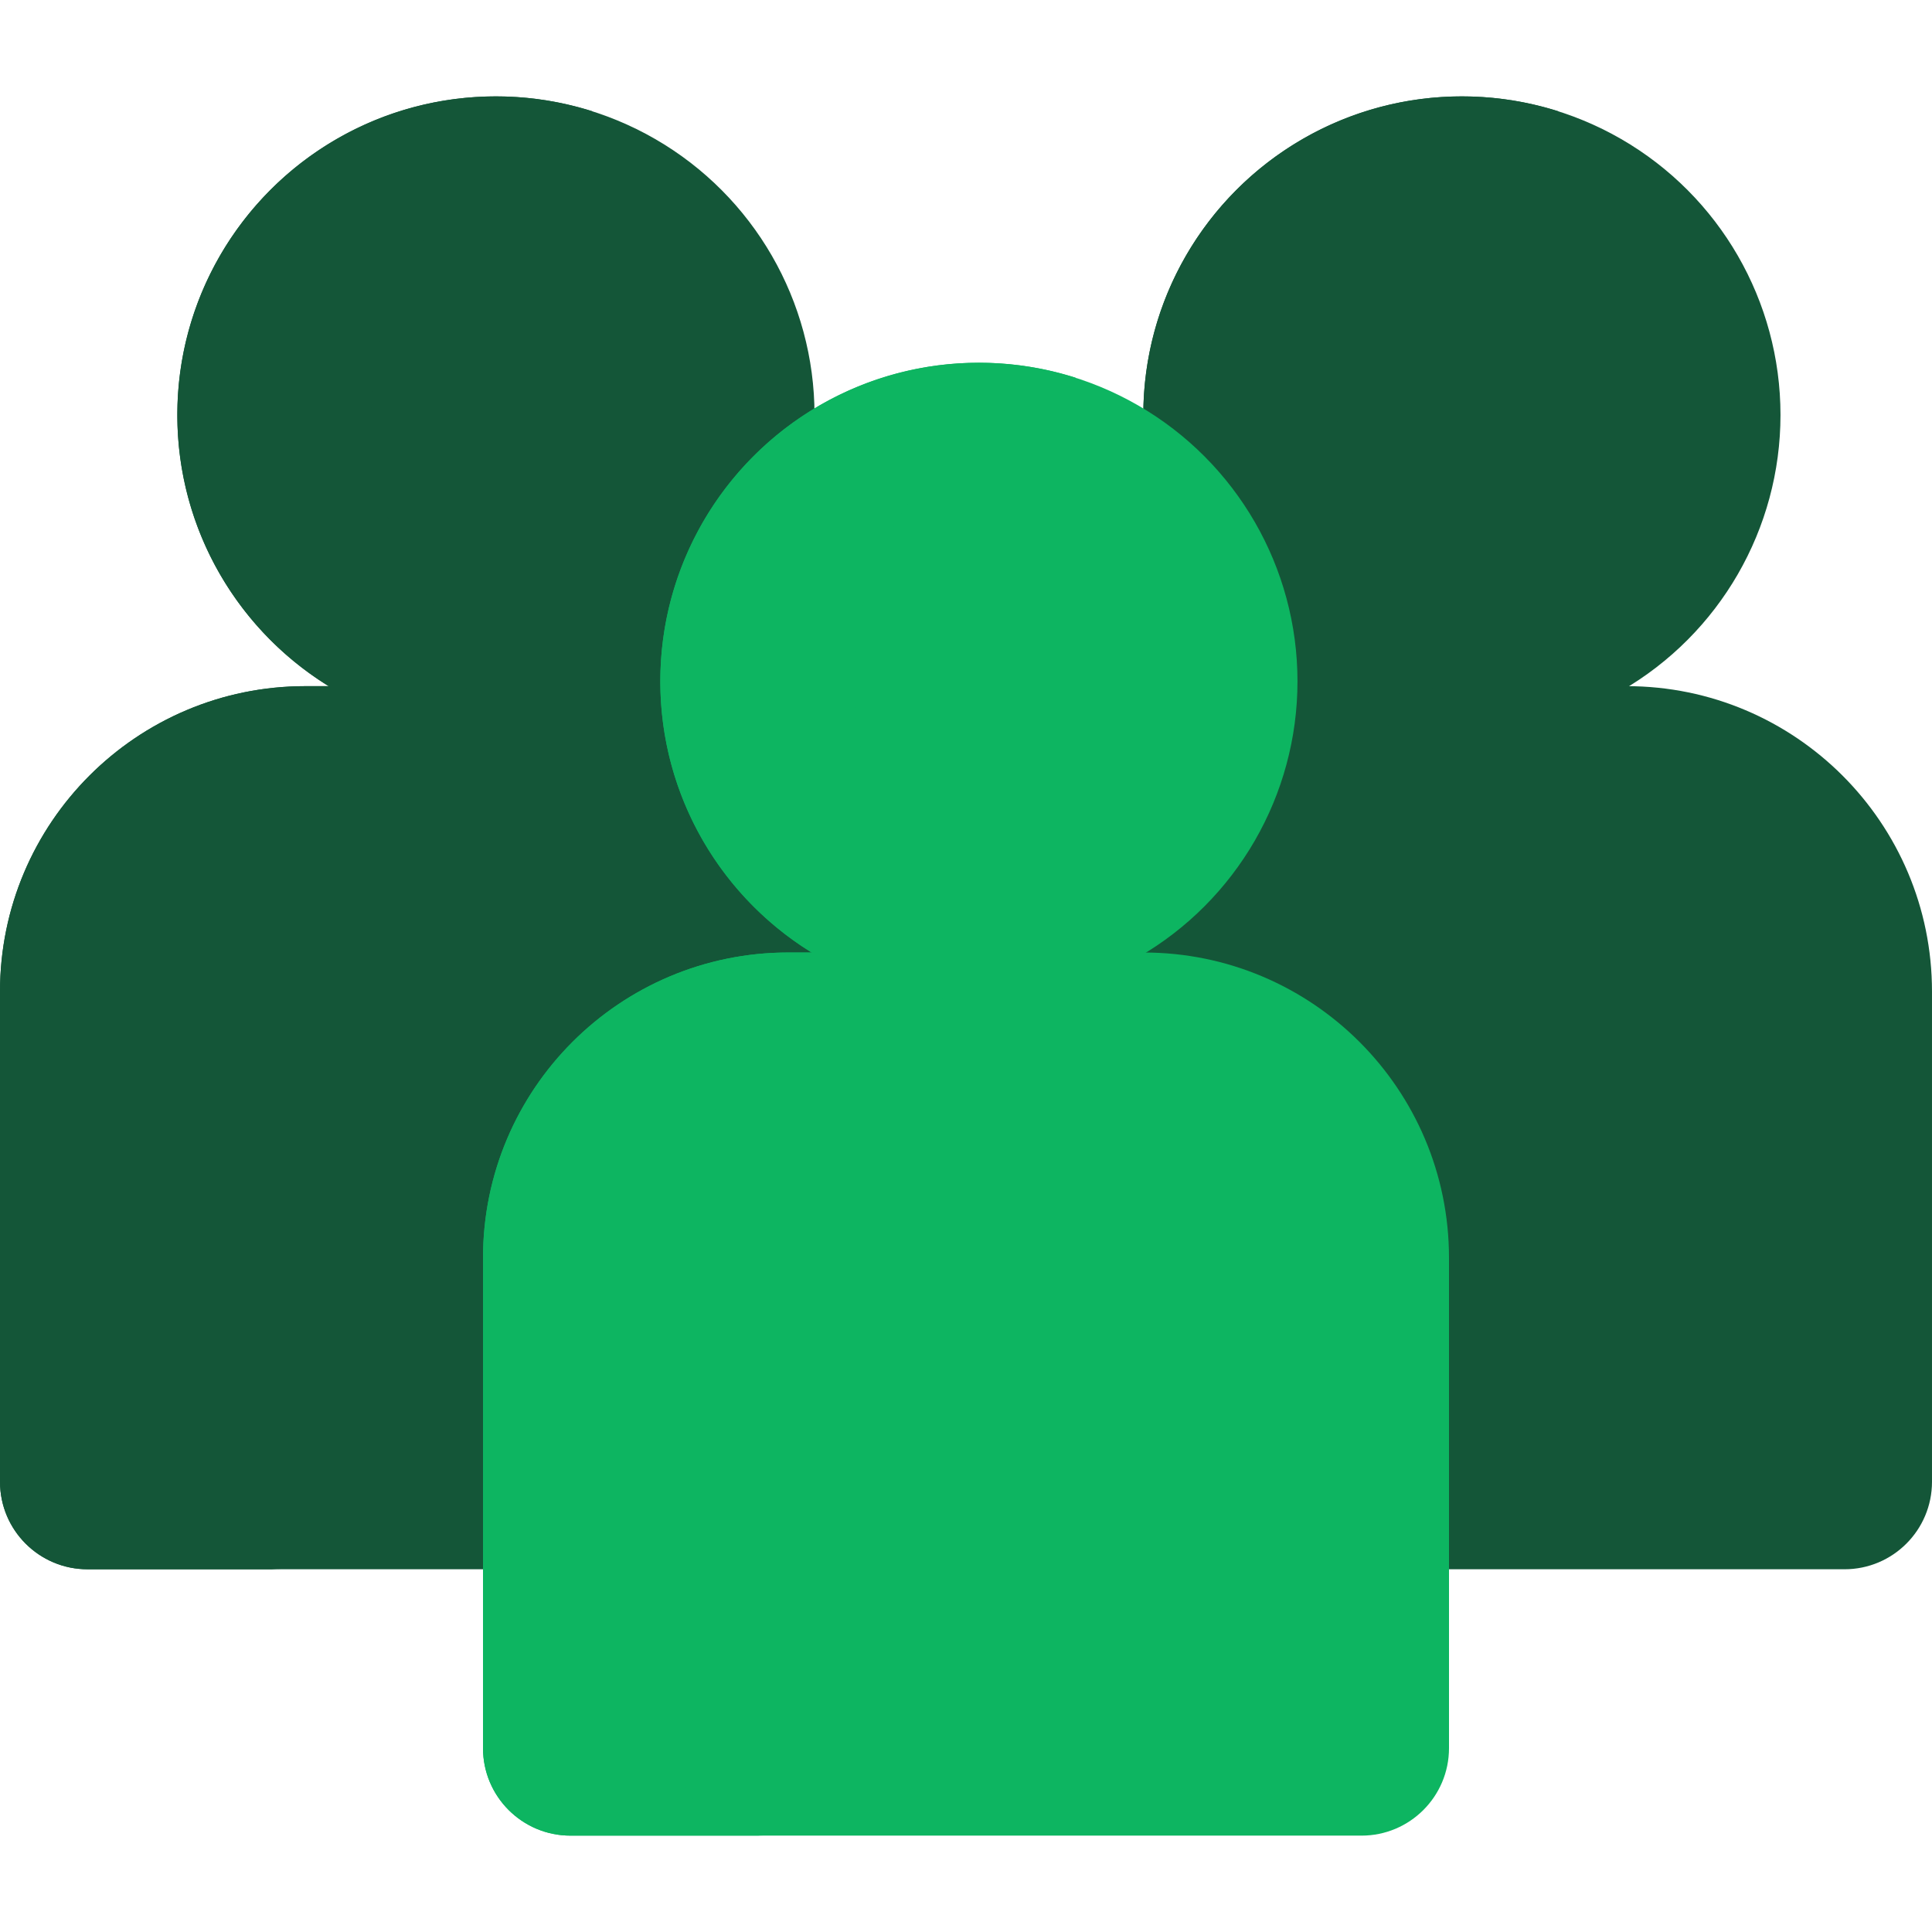 <svg xmlns="http://www.w3.org/2000/svg" version="1.1" xmlns:xlink="http://www.w3.org/1999/xlink" width="512" height="512" x="0" y="0" viewBox="0 0 512 512" style="enable-background:new 0 0 512 512" xml:space="preserve" class=""><g><circle cx="387.418" cy="109.97" r="84.43" style="" fill="#145638" data-original="#91dc5a" class="" opacity="1"></circle><path d="M488.816 415.872h-209.63c-12.804 0-23.184-10.38-23.184-23.184V262.776c0-44.703 36.239-80.94 80.94-80.94h94.117c44.703 0 80.94 36.239 80.94 80.94v129.913c.001 12.804-10.379 23.183-23.183 23.183z" style="" fill="#145638" data-original="#91dc5a" class="" opacity="1"></path><path d="M413.079 190.431a84.411 84.411 0 0 1-25.661 3.97c-46.63 0-84.419-37.8-84.419-84.43 0-46.619 37.79-84.419 84.419-84.419a84.411 84.411 0 0 1 25.661 3.97c-34.082 10.861-58.758 42.775-58.758 80.45 0 37.683 24.676 69.598 58.758 80.459z" style="" fill="#145638" data-original="#7ed63e" class="" opacity="1"></path><path d="M307.325 262.779v129.908c0 12.81 10.38 23.189 23.189 23.189h-51.322c-12.81 0-23.189-10.38-23.189-23.189V262.779c0-44.703 36.24-80.942 80.942-80.942h51.322c-44.703 0-80.942 36.239-80.942 80.942z" style="" fill="#145638" data-original="#7ed63e" class="" opacity="1"></path><circle cx="131.426" cy="109.97" r="84.43" style="" fill="#145638" data-original="#ffda44" class="" opacity="1"></circle><path d="M232.819 415.872H23.189c-12.804 0-23.184-10.38-23.184-23.184V262.776c0-44.703 36.239-80.94 80.94-80.94h94.117c44.703 0 80.94 36.239 80.94 80.94v129.913c.001 12.804-10.379 23.183-23.183 23.183z" style="" fill="#145638" data-original="#ffda44" class="" opacity="1"></path><circle cx="259.417" cy="180.564" r="84.43" style="" fill="#0db561" data-original="#ff7956" class="" opacity="1"></circle><path d="M360.817 486.46h-209.63c-12.804 0-23.184-10.38-23.184-23.184V333.363c0-44.703 36.239-80.94 80.94-80.94h94.117c44.703 0 80.94 36.239 80.94 80.94v129.913c.002 12.804-10.379 23.184-23.183 23.184z" style="" fill="#0db561" data-original="#ff7956" class="" opacity="1"></path><path d="M157.087 190.431a84.46 84.46 0 0 1-25.661 3.97c-46.63 0-84.43-37.8-84.43-84.43 0-46.619 37.8-84.419 84.43-84.419a84.46 84.46 0 0 1 25.661 3.97c-34.082 10.861-58.769 42.775-58.769 80.45 0 37.683 24.687 69.598 58.769 80.459z" style="" fill="#145638" data-original="#ffd422" class="" opacity="1"></path><path d="M51.322 262.779v129.908c0 12.81 10.38 23.189 23.189 23.189H23.189C10.38 415.875 0 405.496 0 392.686V262.779c0-44.703 36.24-80.942 80.942-80.942h51.322c-44.702 0-80.942 36.239-80.942 80.942z" style="" fill="#145638" data-original="#ffd422" class="" opacity="1"></path><path d="M285.078 261.015a84.411 84.411 0 0 1-25.661 3.97c-46.619 0-84.42-37.8-84.42-84.419 0-46.63 37.8-84.43 84.42-84.43a84.411 84.411 0 0 1 25.661 3.97c-34.072 10.861-58.758 42.775-58.758 80.46 0 37.674 24.687 69.587 58.758 80.449z" style="" fill="#0db561" data-original="#ff6243" class="" opacity="1"></path><path d="M179.323 333.362V463.28c0 12.799 10.38 23.179 23.189 23.179H151.19c-12.81 0-23.189-10.38-23.189-23.179V333.362c0-44.703 36.24-80.942 80.942-80.942h51.322c-44.702 0-80.942 36.24-80.942 80.942z" style="" fill="#0db561" data-original="#ff6243" class="" opacity="1"></path></g></svg>